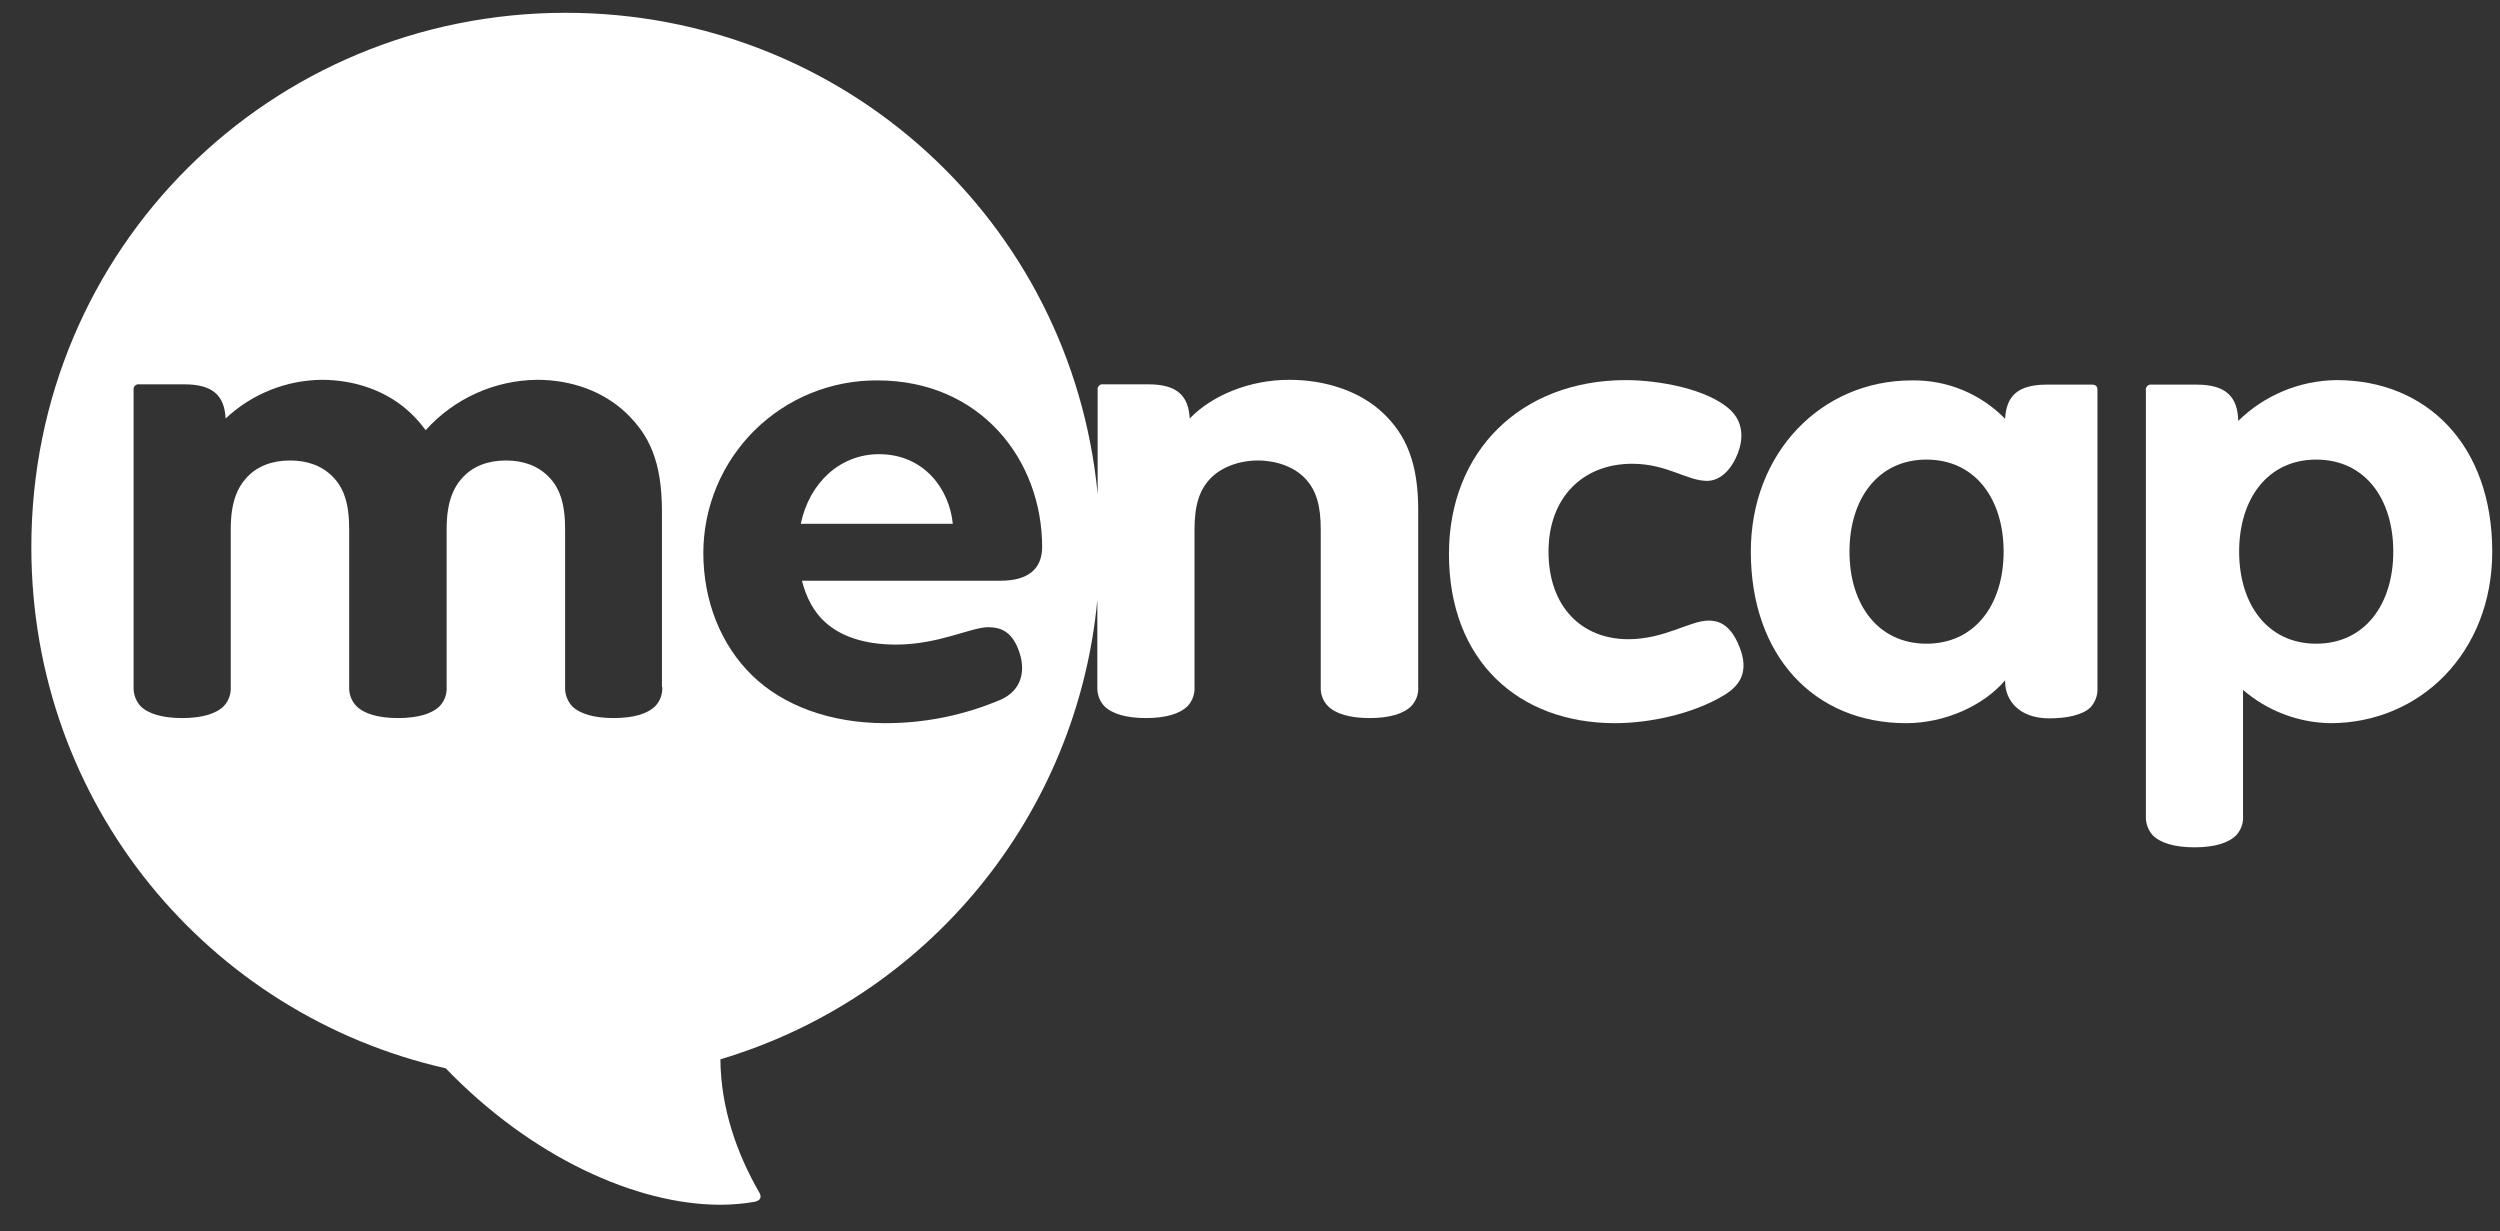 <svg width="67" height="33" viewBox="0 0 67 33" fill="none" xmlns="http://www.w3.org/2000/svg">
<rect x="0" y="0" width="67" height="33" fill="#333333" stroke="none"/>
<g clip-path="url(#clip0_1065_22907)">
<path d="M51.631 12.317C50.329 12.317 49.566 13.37 49.566 14.784C49.566 16.198 50.329 17.251 51.631 17.251C52.933 17.251 53.697 16.198 53.697 14.784C53.697 13.37 52.933 12.317 51.631 12.317ZM56.212 10.46V18.441C56.217 18.534 56.203 18.628 56.171 18.716C56.139 18.805 56.09 18.886 56.027 18.955C55.818 19.164 55.384 19.252 54.918 19.252C54.114 19.252 53.737 18.77 53.737 18.264V18.232C53.166 18.907 52.129 19.381 51.085 19.381C48.617 19.381 46.922 17.573 46.922 14.784C46.922 12.132 48.81 10.195 51.237 10.195C51.702 10.187 52.164 10.274 52.593 10.451C53.023 10.628 53.412 10.891 53.737 11.224C53.769 10.621 54.066 10.308 54.854 10.308H56.059C56.164 10.308 56.212 10.348 56.212 10.46Z" fill="white"/>
<path d="M62.074 12.317C60.772 12.317 60.009 13.37 60.009 14.784C60.009 16.198 60.772 17.251 62.074 17.251C63.376 17.251 64.14 16.198 64.14 14.784C64.14 13.37 63.384 12.317 62.074 12.317ZM66.792 14.784C66.792 17.484 64.863 19.381 62.452 19.381C61.592 19.367 60.764 19.051 60.113 18.489V21.872C60.119 21.966 60.106 22.06 60.074 22.148C60.042 22.236 59.993 22.317 59.929 22.386C59.72 22.595 59.342 22.708 58.812 22.708C58.281 22.708 57.903 22.595 57.694 22.386C57.568 22.246 57.502 22.061 57.51 21.872V10.46C57.506 10.44 57.508 10.418 57.514 10.398C57.521 10.378 57.532 10.36 57.547 10.345C57.562 10.33 57.58 10.319 57.6 10.312C57.62 10.306 57.642 10.304 57.662 10.308H58.868C59.671 10.308 59.969 10.645 59.985 11.28C60.689 10.589 61.634 10.197 62.621 10.187C65.032 10.187 66.792 11.923 66.792 14.784Z" fill="white"/>
<path d="M46.386 10.999C46.716 11.32 46.74 11.77 46.547 12.212C46.37 12.63 46.073 12.887 45.751 12.887C45.205 12.887 44.682 12.429 43.742 12.429C42.416 12.429 41.5 13.337 41.5 14.784C41.5 16.271 42.4 17.131 43.638 17.131C44.61 17.131 45.293 16.632 45.791 16.632C46.033 16.632 46.33 16.713 46.563 17.211C46.884 17.894 46.716 18.328 46.201 18.633C45.366 19.14 44.192 19.381 43.284 19.381C40.697 19.381 38.832 17.709 38.832 14.848C38.832 12.076 40.777 10.187 43.574 10.187C44.417 10.187 45.775 10.412 46.386 10.999Z" fill="white"/>
<path d="M23.558 12.172C22.522 12.172 21.694 12.928 21.461 14.037H25.535C25.447 13.12 24.772 12.172 23.558 12.172ZM37.076 11.079C36.457 10.485 35.525 10.179 34.552 10.179C33.475 10.179 32.471 10.605 31.884 11.216C31.852 10.613 31.555 10.3 30.775 10.3H29.57C29.549 10.296 29.527 10.298 29.507 10.304C29.487 10.311 29.469 10.322 29.454 10.337C29.439 10.352 29.428 10.37 29.421 10.39C29.415 10.41 29.413 10.431 29.417 10.452V13.241C28.71 5.92 22.594 0.343 15.161 0.343C7.253 0.343 0.84 6.651 0.84 14.663C0.84 21.558 5.589 27.192 11.946 28.631C14.244 31.017 17.057 32.287 19.307 32.287C19.617 32.287 19.926 32.26 20.232 32.207C20.368 32.175 20.424 32.094 20.352 31.965C19.749 30.921 19.315 29.691 19.307 28.389C22.028 27.578 24.443 25.971 26.243 23.775C28.043 21.58 29.146 18.896 29.409 16.07V18.408C29.404 18.502 29.418 18.596 29.45 18.684C29.481 18.772 29.53 18.853 29.594 18.923C29.803 19.131 30.18 19.244 30.711 19.244C31.241 19.244 31.619 19.131 31.828 18.923C31.892 18.854 31.942 18.773 31.974 18.685C32.005 18.596 32.019 18.502 32.013 18.408V14.197C32.013 13.562 32.133 13.136 32.447 12.815C32.728 12.526 33.202 12.341 33.708 12.341C34.215 12.341 34.689 12.518 34.97 12.815C35.283 13.136 35.396 13.562 35.396 14.197V18.408C35.391 18.503 35.405 18.597 35.438 18.686C35.471 18.774 35.523 18.855 35.589 18.923C35.798 19.131 36.175 19.244 36.706 19.244C37.236 19.244 37.614 19.131 37.823 18.923C37.887 18.854 37.937 18.773 37.969 18.685C38.001 18.596 38.014 18.502 38.008 18.408V13.715C38.016 12.397 37.678 11.658 37.076 11.079ZM17.748 18.408C17.754 18.502 17.74 18.596 17.709 18.684C17.677 18.773 17.627 18.854 17.563 18.923C17.355 19.131 16.977 19.244 16.446 19.244C15.916 19.244 15.538 19.131 15.329 18.923C15.203 18.782 15.136 18.597 15.145 18.408V14.181C15.145 13.474 14.992 13.072 14.71 12.783C14.429 12.493 14.043 12.341 13.561 12.341C13.079 12.341 12.685 12.493 12.412 12.783C12.139 13.072 11.97 13.474 11.97 14.181V18.408C11.976 18.502 11.962 18.596 11.931 18.684C11.899 18.773 11.849 18.854 11.785 18.923C11.576 19.131 11.199 19.244 10.668 19.244C10.138 19.244 9.76 19.131 9.551 18.923C9.486 18.855 9.435 18.774 9.401 18.685C9.368 18.597 9.354 18.503 9.358 18.408V14.181C9.358 13.474 9.206 13.072 8.924 12.783C8.643 12.493 8.257 12.341 7.775 12.341C7.293 12.341 6.899 12.493 6.626 12.783C6.353 13.072 6.184 13.474 6.184 14.181V18.408C6.19 18.502 6.176 18.596 6.144 18.684C6.113 18.773 6.063 18.854 5.999 18.923C5.79 19.131 5.412 19.244 4.882 19.244C4.352 19.244 3.974 19.131 3.765 18.923C3.639 18.782 3.572 18.597 3.58 18.408V10.452C3.577 10.431 3.578 10.41 3.585 10.39C3.591 10.37 3.602 10.352 3.617 10.337C3.632 10.322 3.65 10.311 3.671 10.304C3.691 10.298 3.712 10.296 3.733 10.3H4.938C5.718 10.3 6.015 10.613 6.047 11.216C6.744 10.56 7.662 10.19 8.619 10.179C9.527 10.179 10.395 10.485 11.014 11.079C11.158 11.217 11.29 11.368 11.408 11.529C11.785 11.109 12.246 10.772 12.76 10.54C13.275 10.307 13.832 10.184 14.397 10.179C15.313 10.179 16.173 10.485 16.792 11.079C17.387 11.658 17.74 12.341 17.74 13.715V18.408H17.748ZM26.821 15.563H21.493C21.606 16.021 21.815 16.407 22.12 16.68C22.514 17.034 23.125 17.275 24.017 17.275C25.15 17.275 26.026 16.809 26.484 16.809C26.813 16.809 27.095 16.922 27.279 17.372C27.52 17.958 27.384 18.505 26.813 18.754C25.837 19.169 24.788 19.382 23.727 19.381C22.249 19.381 20.979 18.907 20.151 18.095C19.323 17.283 18.849 16.118 18.849 14.808C18.852 14.198 18.974 13.595 19.21 13.033C19.447 12.47 19.791 11.96 20.225 11.531C20.659 11.103 21.173 10.764 21.738 10.535C22.304 10.306 22.909 10.19 23.518 10.195C26.259 10.195 27.93 12.301 27.93 14.671C27.922 15.25 27.552 15.563 26.821 15.563Z" fill="white"/>
</g>
<defs>
<clipPath id="clip0_1065_22907">
<rect width="65.954" height="31.944" fill="white" transform="translate(0.84 0.343)"/>
</clipPath>
</defs>
</svg>

